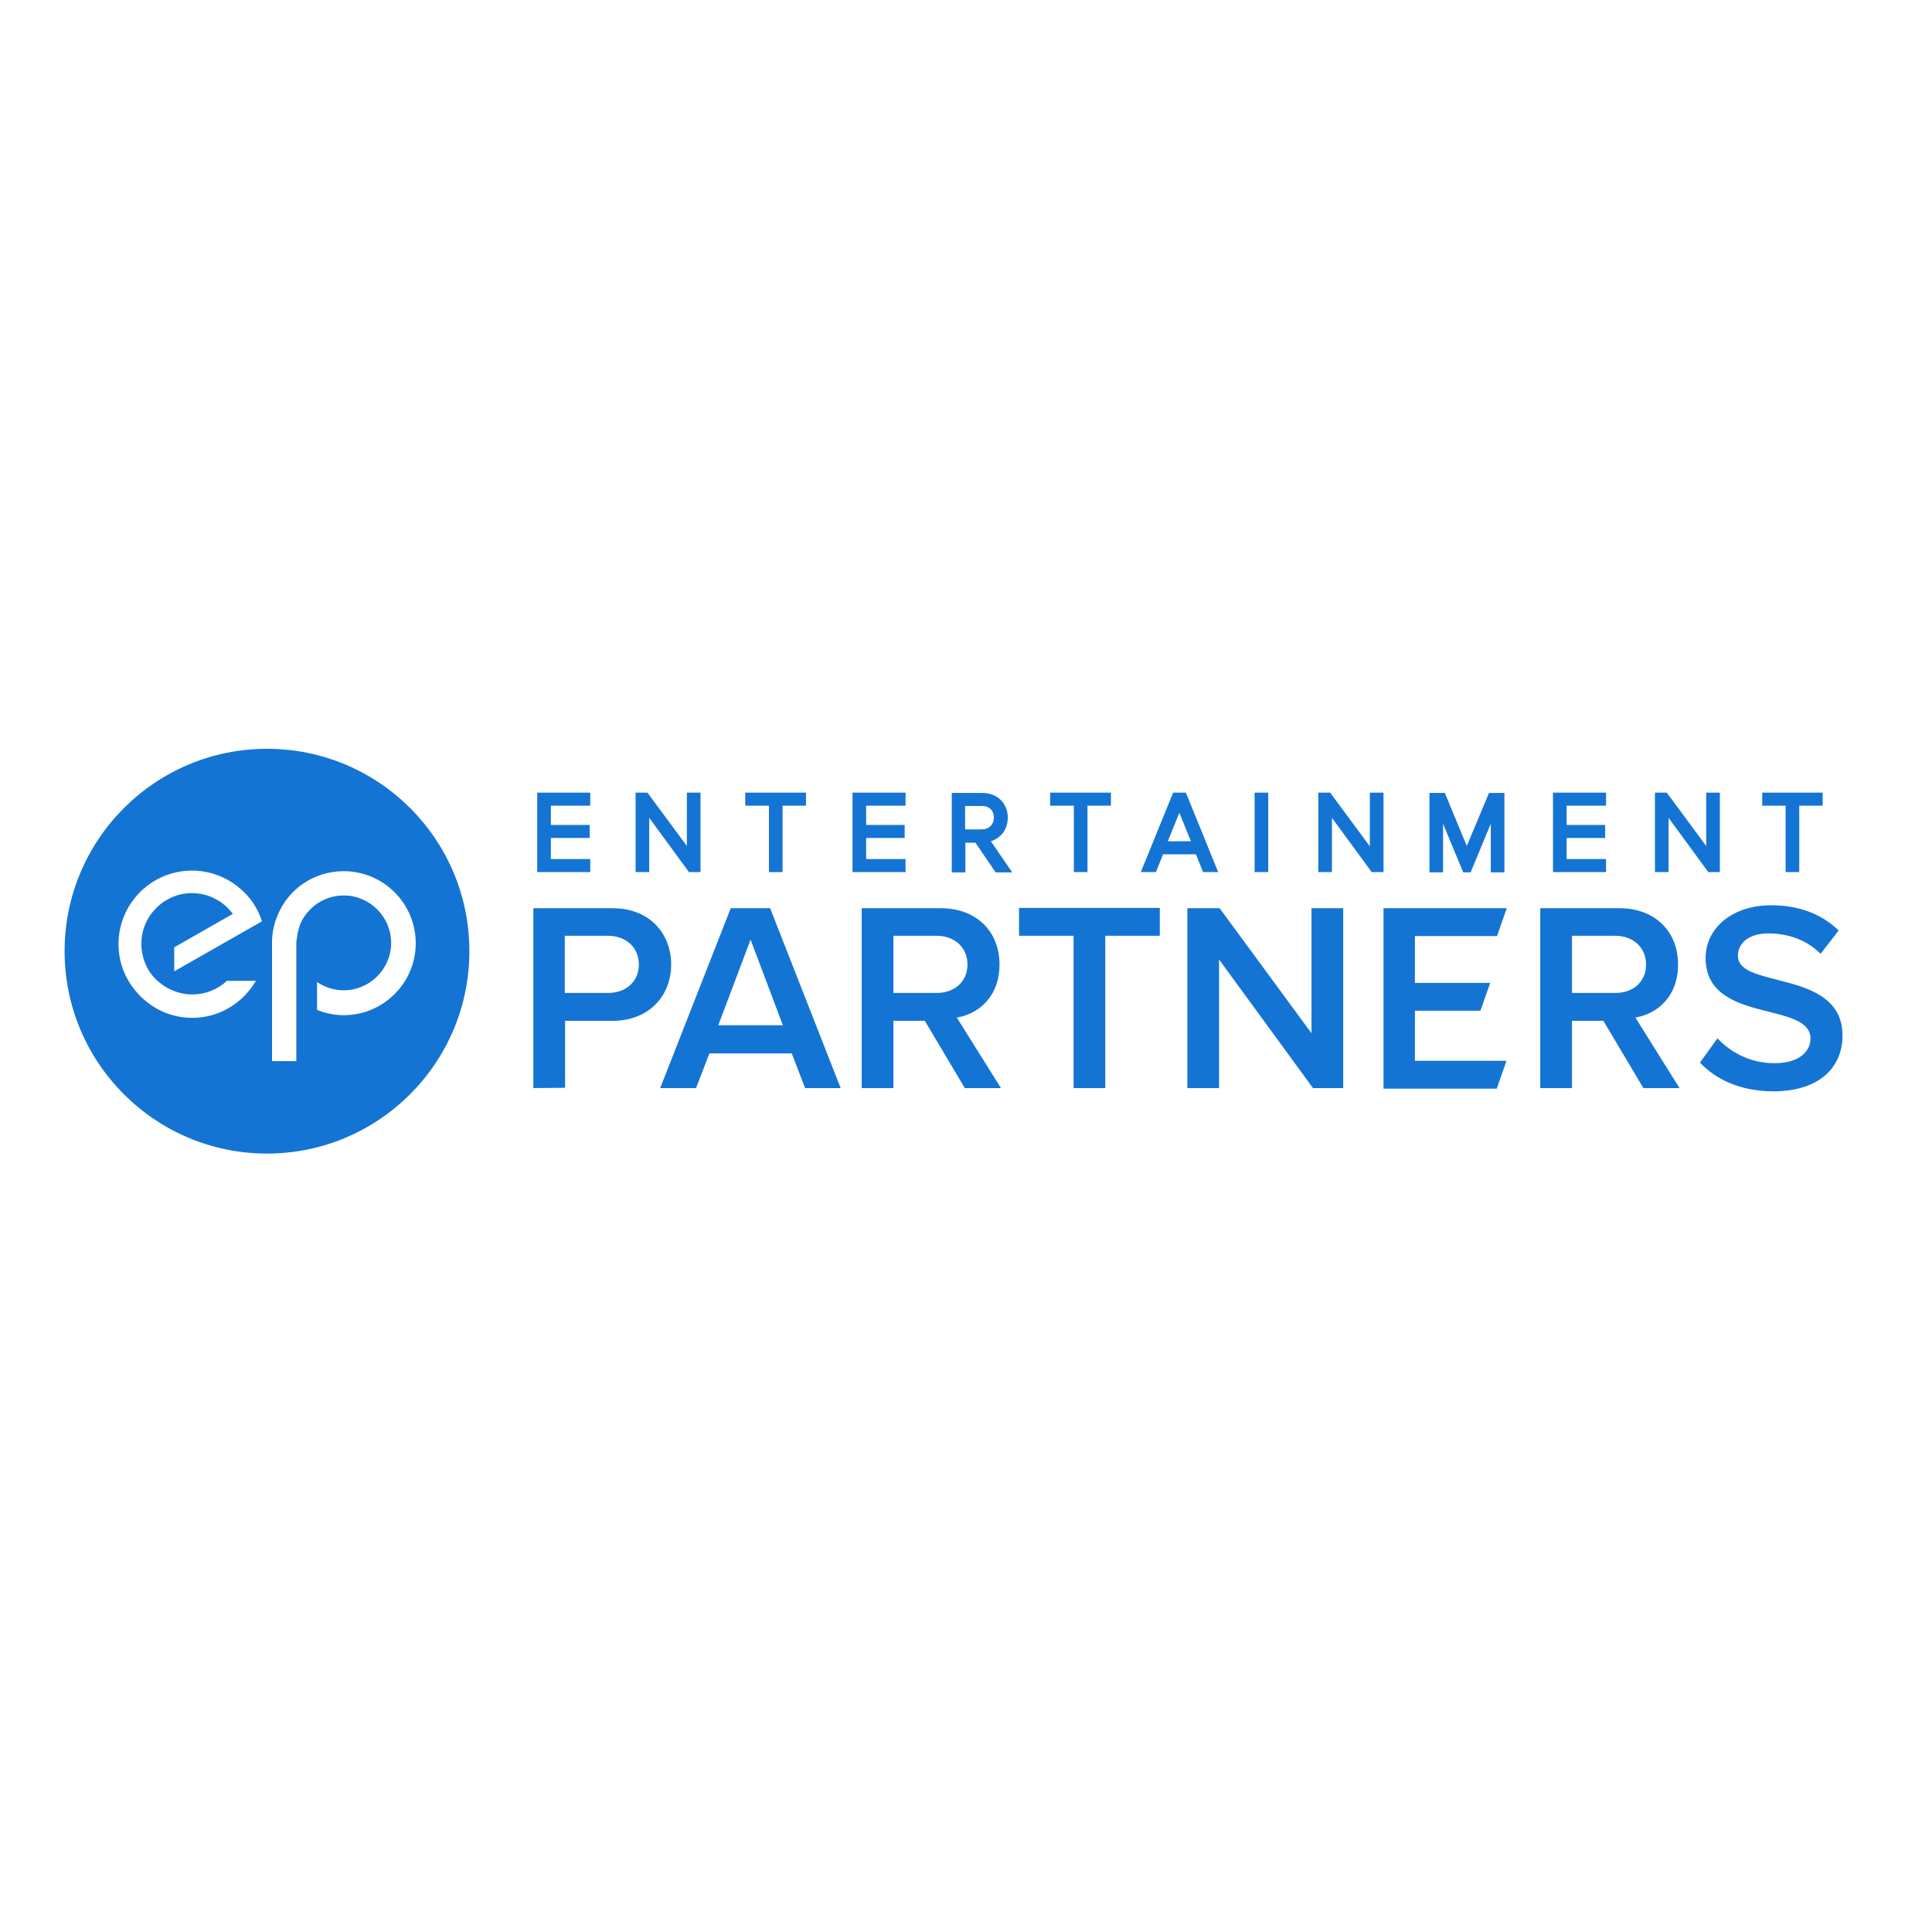 <?xml version="1.0" encoding="utf-8"?>
<!-- Generator: Adobe Illustrator 19.2.1, SVG Export Plug-In . SVG Version: 6.00 Build 0)  -->
<svg version="1.1" id="layer" xmlns="http://www.w3.org/2000/svg" xmlns:xlink="http://www.w3.org/1999/xlink" x="0px" y="0px"
	 viewBox="0 0 652 652" style="enable-background:new 0 0 652 652;" xml:space="preserve">
<style type="text/css">
	.st0{fill:#1474D4;}
</style>
<path class="st0" d="M180,367.2v-60.7h26.7c12.8,0,19.8,8.8,19.8,19c0,10.3-7.2,19-19.8,19h-16v22.6L180,367.2z M215.6,325.5
	c0-5.8-4.4-9.7-10.4-9.7h-14.6v19.3h14.6C211.2,335.1,215.6,331.3,215.6,325.5z M271.7,367.2l-4.5-11.7h-27.8l-4.5,11.7h-12.1
	l23.8-60.7h13.3l23.8,60.7H271.7z M253.3,317.1l-10.9,28.9h21.8L253.3,317.1z M325.6,367.2l-13.5-22.7h-10.6v22.7h-10.7v-60.7h26.7
	c12,0,19.8,7.8,19.8,19c0,10.9-7.1,16.7-14.4,17.9l14.9,23.8H325.6z M326.5,325.5c0-5.8-4.4-9.7-10.4-9.7h-14.6v19.3h14.6
	C322.1,335.1,326.5,331.3,326.5,325.5z M362.3,367.2v-51.4h-18.4v-9.4h47.5v9.4H373v51.4H362.3z M443.1,367.2l-31.7-43.4v43.4h-10.7
	v-60.7h10.9l31,42.2v-42.2h10.7v60.7L443.1,367.2z M466.9,367.2v-60.7h41.6l-3.3,9.4h-27.7v15.8h25.4l-3.3,9.4h-22.1v16.9h30.9
	l-3.3,9.4H466.9z M554.6,367.2l-13.5-22.7h-10.6v22.7h-10.7v-60.7h26.7c12,0,19.8,7.8,19.8,19c0,10.9-7.1,16.7-14.4,17.9l14.9,23.8
	H554.6z M555.5,325.5c0-5.8-4.4-9.7-10.4-9.7h-14.6v19.3h14.6C551.2,335.1,555.5,331.3,555.5,325.5z M573.7,358.6l5.9-8.2
	c4.2,4.5,10.8,8.4,19.2,8.4c8.8,0,12.2-4.3,12.2-8.3c0-12.8-35.4-4.8-35.4-27.2c0-10,8.9-17.8,22.1-17.8c9.5,0,17.1,3,22.8,8.5
	l-6.1,7.9c-4.7-4.8-11.2-6.9-17.6-6.9c-6.3,0-10.3,3-10.3,7.6c0,11.3,35.3,4.3,35.3,26.9c0,10.1-7.1,18.8-23.5,18.8
	C587.2,368.2,579.1,364.3,573.7,358.6z M181.3,294.3h17.9v-4.4h-13.3v-7.1H199v-4.4h-13.1v-6.5h13.3v-4.4h-17.9V294.3z M231.8,285.5
	l-13.3-18h-4v26.8h4.6V276l13.4,18.3h3.9v-26.8h-4.6V285.5z M251.6,271.9h7.9v22.4h4.6v-22.4h7.9v-4.4h-20.5V271.9z M287.7,294.3
	h17.9v-4.4h-13.3v-7.1h13v-4.4h-13v-6.5h13.3v-4.4h-17.9V294.3z M340.1,275.9c0-4.9-3.6-8.3-8.6-8.3h-10.3v26.8h4.6v-10h3.4l6.8,10
	h5.6l-7.2-10.5C337.2,283,340.1,280.5,340.1,275.9z M335.4,275.9c0,2.4-1.7,4-4.1,4h-5.6v-7.9h5.6
	C333.8,271.9,335.4,273.5,335.4,275.9z M354.5,271.9h7.9v22.4h4.6v-22.4h7.9v-4.4h-20.5V271.9z M395.9,267.5L385,294.3h5.1l2.4-6
	h11.1l2.4,6h5.1l-10.9-26.8H395.9z M401.9,283.9h-7.8l3.9-9.6L401.9,283.9z M423.4,267.5h4.6v26.8h-4.6V267.5z M462.2,285.5
	l-13.3-18h-4v26.8h4.6V276l13.4,18.3h4v-26.8h-4.6V285.5z M495,285.5l-7.4-17.9h-5.2v26.8h4.6v-16.4l6.8,16.4h2.5l6.8-16.4v16.4h4.6
	v-26.8h-5.2L495,285.5z M524.2,294.3H542v-4.4h-13.3v-7.1h13v-4.4h-13v-6.5H542v-4.4h-17.9V294.3z M575.8,285.5l-13.3-18h-4v26.8
	h4.6V276l13.4,18.3h3.9v-26.8h-4.6V285.5z M594.7,267.5v4.4h7.9v22.4h4.6v-22.4h7.9v-4.4H594.7z M90.1,252.7
	c-37.7,0-68.3,30.6-68.3,68.3c0,37.7,30.6,68.3,68.3,68.3s68.3-30.6,68.3-68.3C158.4,283.2,127.8,252.7,90.1,252.7z M88.1,311.1
	l-29.3,16.7v-8.1l19.8-11.3l-0.4-0.5c-3.3-4.1-8.2-6.5-13.4-6.5c-9.4,0-17.1,7.7-17.1,17.1c0,2.1,0.4,4.2,1.1,6.1
	c1.1,3,3,5.5,5.6,7.4c0.9,0.7,1.8,1.3,2.9,1.8c2.4,1.2,5,1.8,7.6,1.8c4.3,0,8.4-1.6,11.6-4.5l0.1-0.1h9.8l-0.6,0.9
	c-4.6,7.2-12.4,11.6-20.9,11.6c-6.9,0-13.2-2.8-18-7.8c-1.9-2-3.5-4.3-4.7-6.9c-1.5-3.2-2.2-6.7-2.2-10.2
	c0-13.7,11.1-24.8,24.8-24.8c8.1,0,15.7,4,20.4,10.6c1.3,1.9,2.4,4,3.1,6.2l0.1,0.4L88.1,311.1z M116,342.6c-3.1,0-6.1-0.6-9-1.8
	v-9.4c2.6,1.8,5.8,2.8,9,2.8c8.8,0,16-7.2,16-16s-7.2-16-16-16c-6.5,0-12.1,3.9-14.6,9.5l-0.3,0.8l-0.3,1.1
	c-0.4,1.2-0.6,2.7-0.8,4.3v40.2h-8.2v-40.6c0.1-3,0.7-5.8,1.8-8.4C97.2,300,106,294,116,294c13.4,0,24.3,10.9,24.3,24.3
	C140.3,331.7,129.4,342.6,116,342.6z"/>
</svg>
